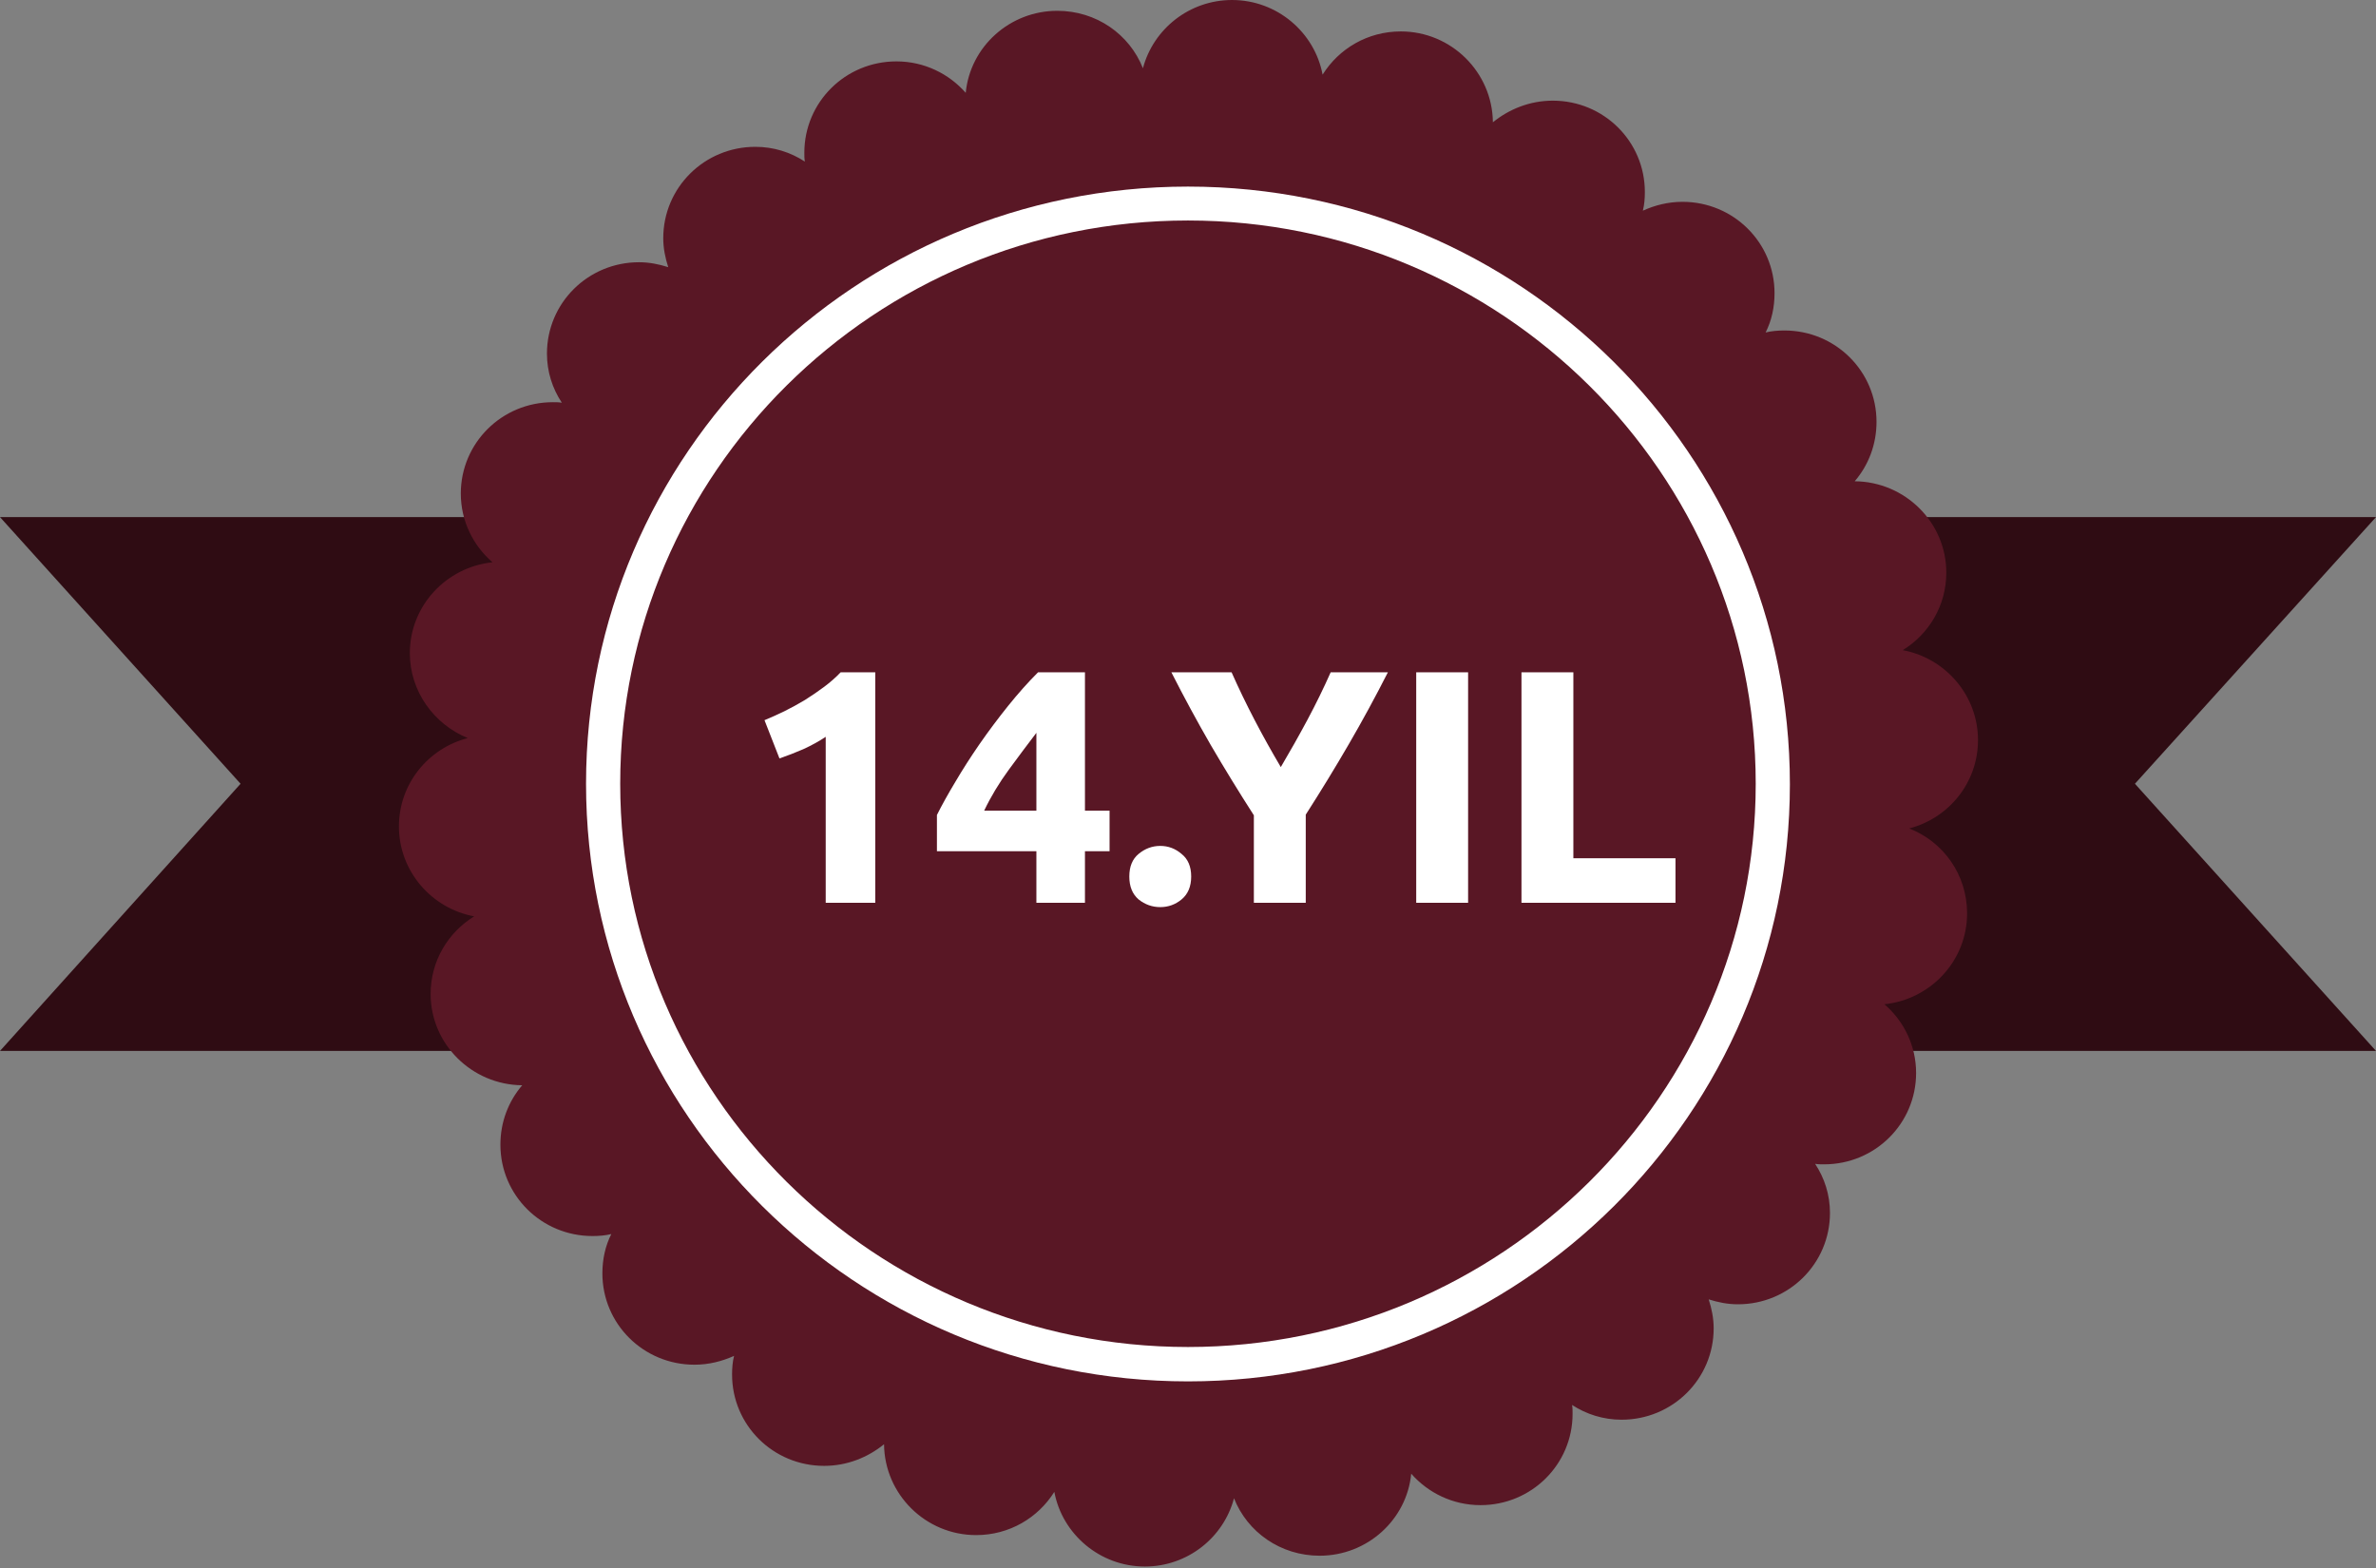 <svg width="100" height="66" viewBox="0 0 100 66" fill="none" xmlns="http://www.w3.org/2000/svg">
<rect x="0" y="0" width="100" height="66" fill="#808080" stroke="none"/>
<path d="M100 21.766H0L10.125 32.99L0 44.235H100L89.854 32.99L100 21.766Z" fill="#2F0C13"/>
<path d="M80.353 34.871C82.019 34.437 83.249 32.948 83.249 31.15C83.249 29.269 81.874 27.698 80.082 27.367C81.186 26.685 81.915 25.486 81.915 24.102C81.915 21.993 80.186 20.277 78.061 20.257C78.644 19.575 78.978 18.706 78.978 17.756C78.978 15.627 77.249 13.911 75.103 13.911C74.832 13.911 74.561 13.932 74.311 13.994C74.561 13.498 74.686 12.94 74.686 12.34C74.686 10.211 72.957 8.495 70.811 8.495C70.207 8.495 69.644 8.64 69.144 8.868C69.207 8.619 69.228 8.351 69.228 8.082C69.228 5.953 67.499 4.237 65.353 4.237C64.394 4.237 63.52 4.589 62.832 5.147C62.811 3.039 61.082 1.323 58.957 1.323C57.561 1.323 56.353 2.046 55.665 3.142C55.332 1.364 53.749 0 51.853 0C50.061 0 48.54 1.22 48.103 2.873C47.54 1.447 46.145 0.455 44.499 0.455C42.499 0.455 40.832 1.964 40.645 3.907C39.936 3.101 38.895 2.584 37.728 2.584C35.582 2.584 33.853 4.299 33.853 6.428C33.853 6.552 33.853 6.676 33.874 6.801C33.27 6.408 32.561 6.18 31.79 6.18C29.645 6.18 27.915 7.896 27.915 10.025C27.915 10.459 27.999 10.852 28.124 11.245C27.728 11.121 27.332 11.038 26.895 11.038C24.749 11.038 23.02 12.754 23.02 14.883C23.02 15.647 23.249 16.35 23.645 16.95C23.52 16.929 23.394 16.929 23.269 16.929C21.124 16.929 19.394 18.645 19.394 20.774C19.394 21.931 19.915 22.965 20.728 23.667C18.77 23.874 17.249 25.507 17.249 27.491C17.249 29.104 18.27 30.489 19.686 31.067C18.02 31.501 16.79 32.99 16.79 34.788C16.79 36.669 18.165 38.24 19.957 38.571C18.853 39.253 18.124 40.452 18.124 41.837C18.124 43.945 19.853 45.66 21.978 45.681C21.395 46.363 21.061 47.231 21.061 48.182C21.061 50.311 22.79 52.027 24.936 52.027C25.207 52.027 25.478 52.006 25.728 51.944C25.478 52.44 25.353 52.998 25.353 53.598C25.353 55.727 27.082 57.443 29.228 57.443C29.832 57.443 30.395 57.298 30.895 57.071C30.832 57.319 30.811 57.587 30.811 57.856C30.811 59.985 32.54 61.701 34.686 61.701C35.645 61.701 36.52 61.349 37.207 60.791C37.228 62.9 38.957 64.615 41.082 64.615C42.478 64.615 43.686 63.892 44.374 62.796C44.707 64.574 46.29 65.938 48.186 65.938C49.978 65.938 51.499 64.719 51.936 63.065C52.499 64.491 53.895 65.483 55.54 65.483C57.54 65.483 59.207 63.974 59.395 62.031C60.103 62.837 61.145 63.354 62.311 63.354C64.457 63.354 66.186 61.639 66.186 59.51C66.186 59.386 66.186 59.261 66.165 59.138C66.769 59.53 67.478 59.758 68.249 59.758C70.394 59.758 72.124 58.042 72.124 55.913C72.124 55.479 72.04 55.086 71.915 54.693C72.311 54.817 72.707 54.9 73.144 54.9C75.29 54.9 77.019 53.184 77.019 51.055C77.019 50.291 76.79 49.588 76.394 48.988C76.519 49.009 76.644 49.009 76.769 49.009C78.915 49.009 80.644 47.294 80.644 45.164C80.644 44.007 80.124 42.973 79.311 42.271C81.269 42.064 82.79 40.431 82.79 38.447C82.79 36.814 81.79 35.429 80.353 34.871Z" fill="#591725"/>
<path d="M49.999 9.281C63.165 9.281 73.894 19.905 73.894 32.989C73.894 46.074 63.165 56.698 49.999 56.698C36.832 56.698 26.103 46.074 26.103 32.989C26.103 19.905 36.811 9.281 49.999 9.281ZM49.999 7.854C35.999 7.854 24.665 19.12 24.665 32.989C24.665 46.859 35.999 58.145 49.999 58.145C63.999 58.145 75.332 46.88 75.332 33.01C75.332 19.14 63.999 7.854 49.999 7.854Z" fill="white"/>
<path d="M32.176 30.314C32.447 30.202 32.727 30.076 33.016 29.936C33.315 29.787 33.604 29.628 33.884 29.46C34.164 29.283 34.43 29.101 34.682 28.914C34.944 28.718 35.177 28.513 35.382 28.298H36.838V38H34.752V31.014C34.472 31.201 34.16 31.373 33.814 31.532C33.469 31.681 33.133 31.812 32.806 31.924L32.176 30.314ZM43.619 30.846C43.255 31.322 42.868 31.84 42.457 32.4C42.047 32.96 41.701 33.534 41.421 34.122H43.619V30.846ZM45.663 28.298V34.122H46.699V35.83H45.663V38H43.619V35.83H39.433V34.304C39.639 33.893 39.895 33.431 40.203 32.918C40.511 32.395 40.852 31.863 41.225 31.322C41.608 30.771 42.009 30.235 42.429 29.712C42.849 29.189 43.269 28.718 43.689 28.298H45.663ZM50.134 36.894C50.134 37.314 49.999 37.636 49.728 37.86C49.467 38.075 49.168 38.182 48.832 38.182C48.496 38.182 48.193 38.075 47.922 37.86C47.661 37.636 47.53 37.314 47.53 36.894C47.53 36.474 47.661 36.157 47.922 35.942C48.193 35.718 48.496 35.606 48.832 35.606C49.168 35.606 49.467 35.718 49.728 35.942C49.999 36.157 50.134 36.474 50.134 36.894ZM53.906 32.288C54.297 31.625 54.671 30.963 55.026 30.3C55.38 29.637 55.707 28.97 56.005 28.298H58.413C57.882 29.343 57.331 30.356 56.761 31.336C56.192 32.316 55.59 33.301 54.956 34.29V38H52.772V34.318C52.137 33.329 51.53 32.339 50.952 31.35C50.382 30.361 49.831 29.343 49.3 28.298H51.834C52.132 28.97 52.454 29.637 52.8 30.3C53.145 30.963 53.514 31.625 53.906 32.288ZM59.605 28.298H61.789V38H59.605V28.298ZM70.517 36.124V38H64.035V28.298H66.219V36.124H70.517Z" fill="white"/>
</svg>
